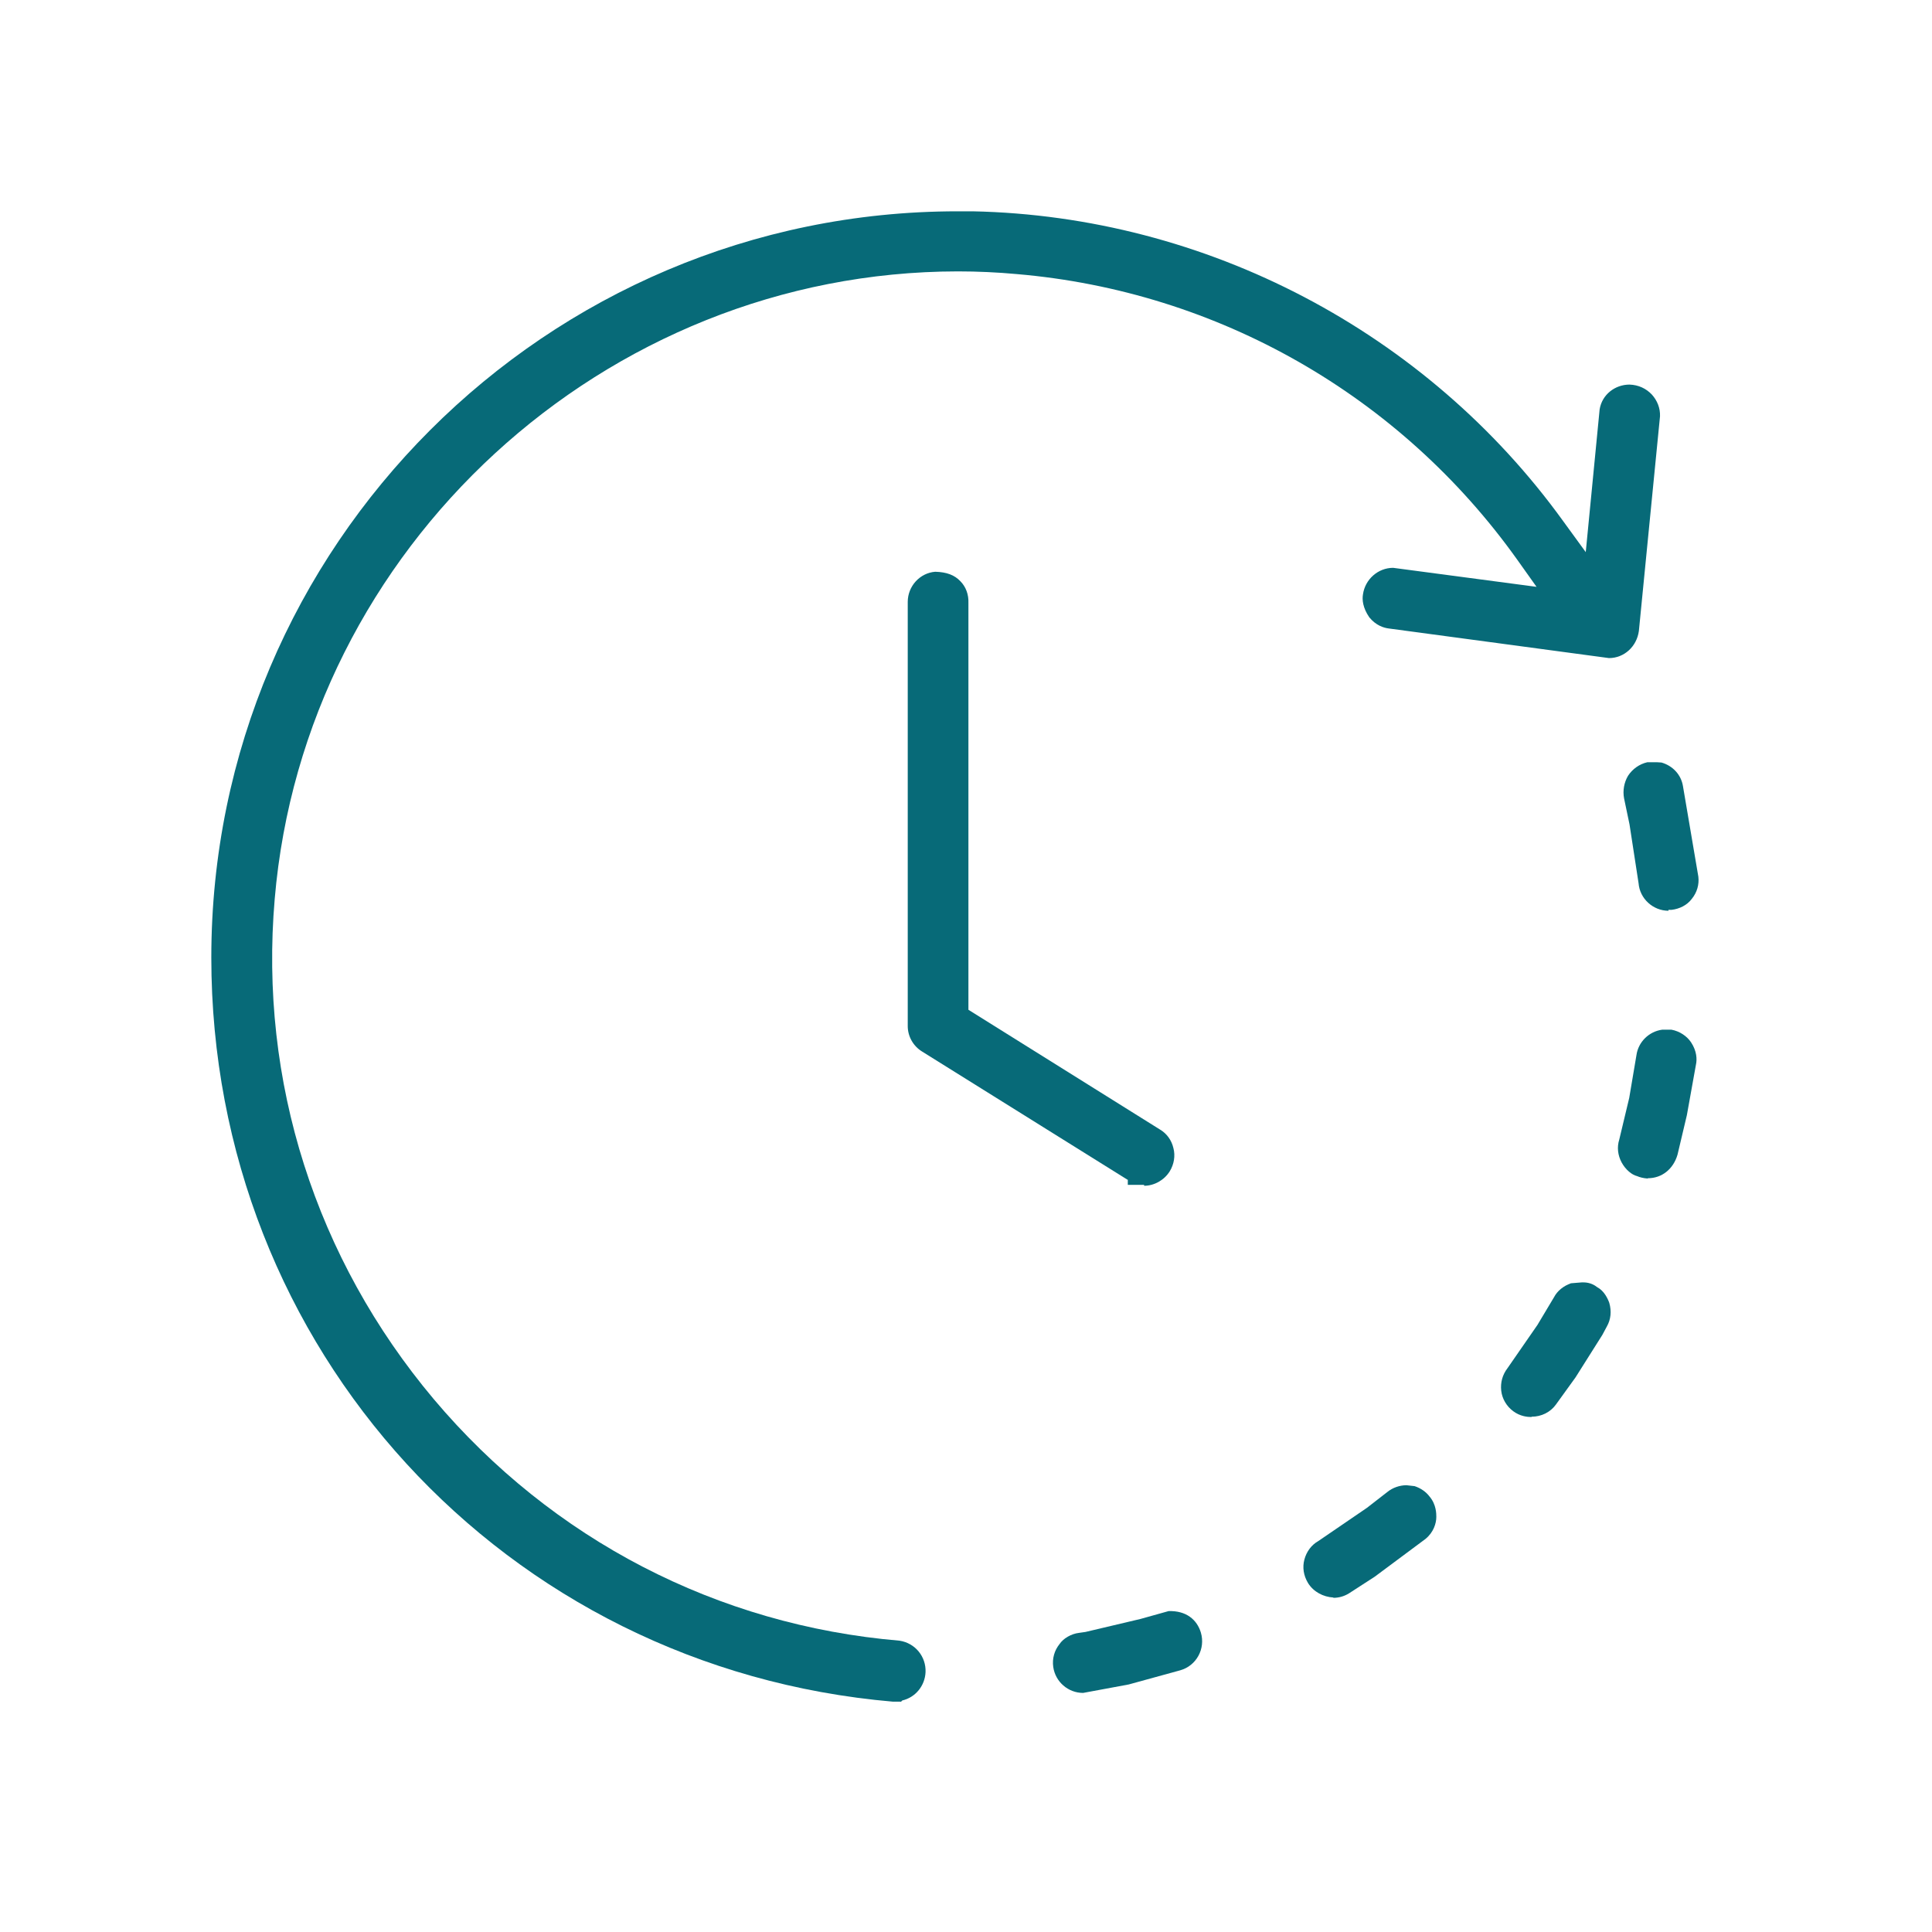 <svg width="64" height="64" viewBox="0 0 64 64" fill="none" xmlns="http://www.w3.org/2000/svg">
<path d="M29.84 56.37H29.58C16.71 55.26 7 44.67 7 31.72C7 18.09 18.09 7 31.72 7H32.22C39.96 7.16 47.26 11 51.78 17.26L52.53 18.29L52.99 13.56C53.07 13.07 53.5 12.74 53.98 12.74C54.28 12.75 54.53 12.87 54.72 13.07C54.9 13.27 55 13.52 54.99 13.79L54.29 20.9C54.22 21.42 53.8 21.8 53.3 21.8L46.01 20.82C45.84 20.8 45.58 20.72 45.36 20.45C45.14 20.13 45.12 19.86 45.15 19.69C45.22 19.19 45.65 18.81 46.15 18.81L50.9 19.44L50.26 18.54C46.38 13.1 40.34 9.65 33.69 9.08C33.04 9.02 32.38 8.99 31.73 8.99C20.02 9 10.09 18.13 9.1 29.78C8.58 35.82 10.46 41.7 14.37 46.35C18.29 51 23.77 53.84 29.8 54.35C30.32 54.43 30.68 54.88 30.66 55.39C30.64 55.85 30.32 56.23 29.89 56.33L29.84 56.38V56.37Z" fill="#076A78"/>
<path d="M37.9 39.25H37.36V39.08C37.36 39.08 37.36 39.08 37.35 39.08L30.54 34.83C30.25 34.65 30.07 34.33 30.07 33.99V19.94C30.07 19.42 30.47 18.98 30.98 18.94C31.36 18.95 31.62 19.05 31.81 19.25C32 19.44 32.09 19.7 32.08 19.97V33.45L38.43 37.42C38.65 37.55 38.81 37.77 38.87 38.03C38.94 38.29 38.89 38.57 38.75 38.8C38.57 39.09 38.24 39.28 37.9 39.28V39.25Z" fill="#076A78"/>
<path d="M55.27 30.17C54.76 30.17 54.32 29.77 54.28 29.26L53.98 27.31L53.8 26.45C53.75 26.19 53.8 25.92 53.93 25.7C54.08 25.47 54.31 25.31 54.57 25.25H54.89L55.04 25.26C55.42 25.37 55.69 25.67 55.75 26.04L56.26 29.04C56.29 29.3 56.22 29.56 56.04 29.78C55.89 29.98 55.64 30.11 55.37 30.14H55.27V30.17Z" fill="#076A78"/>
<path d="M54.58 39.04C54.44 39.03 54.32 39 54.23 38.96C54.06 38.92 53.85 38.75 53.72 38.51C53.59 38.27 53.56 38 53.64 37.75L53.97 36.37L54.21 34.95C54.27 34.52 54.62 34.17 55.06 34.11H55.37C55.64 34.16 55.88 34.32 56.02 34.53C56.21 34.82 56.22 35.09 56.18 35.27L55.88 36.94L55.57 38.25C55.43 38.73 55.05 39.03 54.59 39.03L54.58 39.04Z" fill="#076A78"/>
<path d="M50.73 46.94H50.72C50.6 46.94 50.36 46.92 50.13 46.75C49.9 46.58 49.76 46.33 49.73 46.07C49.7 45.8 49.77 45.54 49.94 45.32L50.93 43.89L51.48 42.97C51.59 42.76 51.79 42.6 52.04 42.51L52.41 42.48C52.51 42.48 52.71 42.48 52.91 42.64C53.14 42.76 53.26 43.02 53.31 43.16C53.39 43.44 53.36 43.71 53.23 43.94L53.08 44.22L52.19 45.63L51.54 46.53C51.36 46.78 51.06 46.93 50.74 46.93L50.73 46.94Z" fill="#076A78"/>
<path d="M44.17 52.92C43.83 52.9 43.51 52.73 43.33 52.44C43.18 52.19 43.14 51.92 43.21 51.66C43.28 51.4 43.44 51.18 43.67 51.05L45.28 49.95L45.95 49.43C46.13 49.28 46.37 49.2 46.59 49.2L46.86 49.23C47.07 49.3 47.24 49.42 47.36 49.58C47.58 49.84 47.58 50.15 47.58 50.25C47.58 50.46 47.49 50.76 47.22 50.98L45.54 52.23L44.69 52.78C44.53 52.88 44.35 52.93 44.17 52.93V52.92Z" fill="#076A78"/>
<path d="M35.88 56.08C35.38 56.08 34.96 55.71 34.89 55.22C34.85 54.94 34.93 54.67 35.1 54.46C35.22 54.28 35.48 54.12 35.75 54.09L35.96 54.06L37.78 53.63L38.71 53.37C39.29 53.35 39.65 53.65 39.78 54.08C39.94 54.62 39.63 55.18 39.1 55.33L37.39 55.8L35.88 56.08Z" fill="#076A78"/>
</svg>
